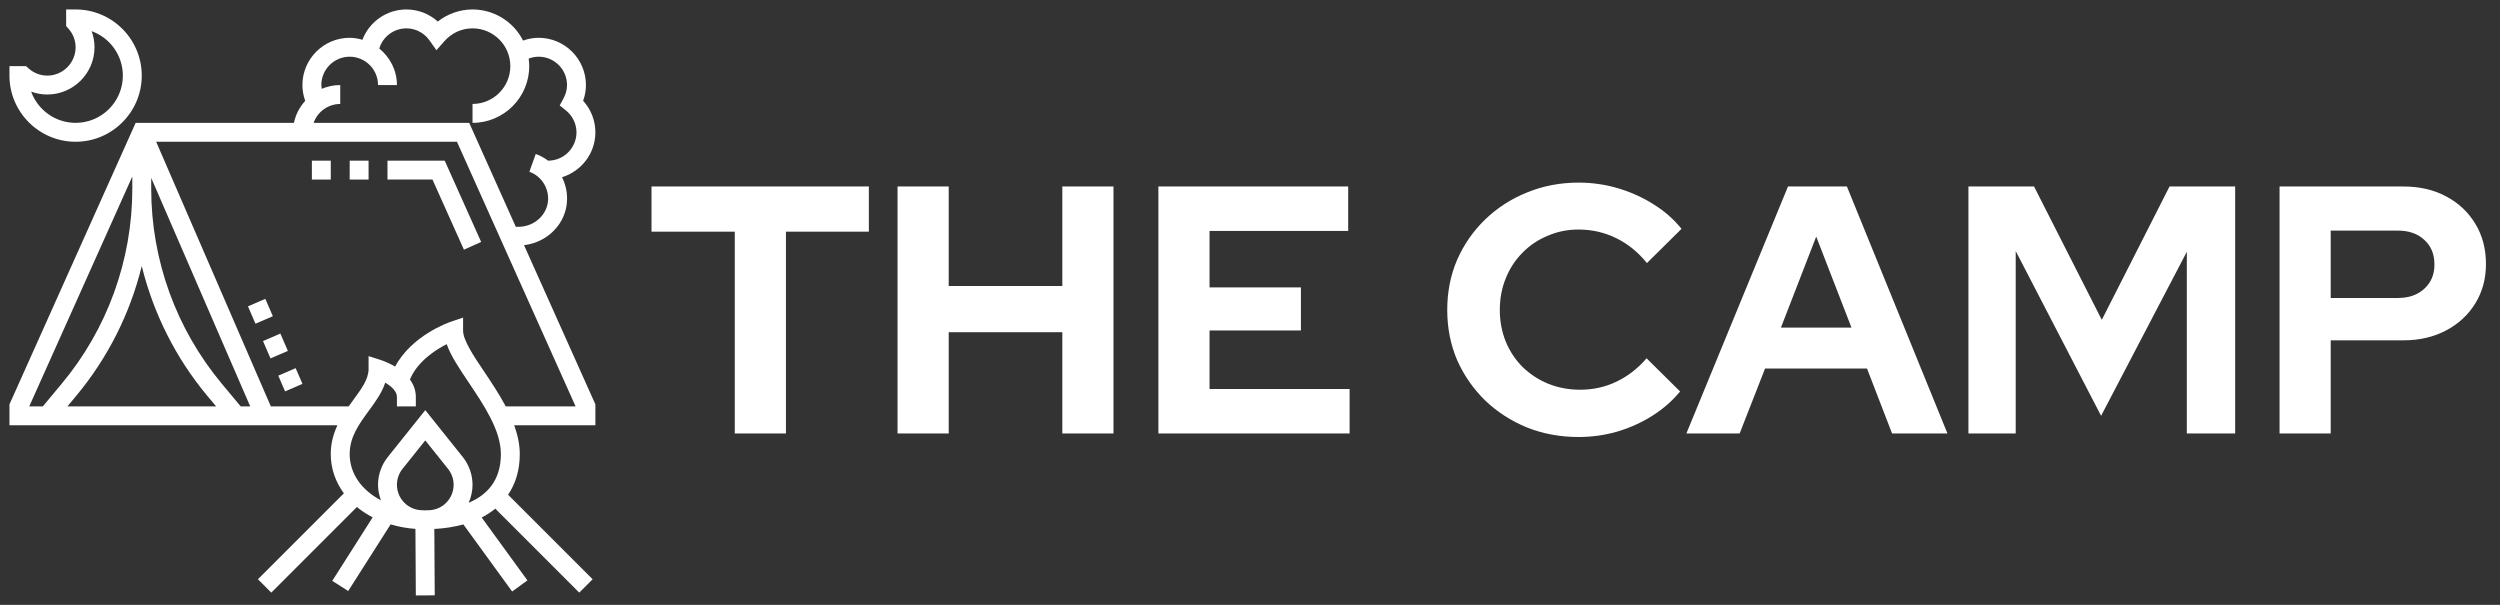 <svg width="248" height="60" viewBox="0 0 248 60" fill="none" xmlns="http://www.w3.org/2000/svg">
<rect x="0" y="0" width="248" height="60" fill="#333333" stroke="none"/>
<path d="M72.89 43V22.98H64.63V18.5H86.19V22.98H77.965V43H72.89ZM89.037 43V18.5H94.112V28.37H105.382V18.5H110.457V43H105.382V32.955H94.112V43H89.037ZM114.911 43V18.5H133.741V22.91H119.986V28.51H129.051V32.78H119.986V38.59H133.881V43H114.911ZM156.586 43.35C154.766 43.35 153.062 43.035 151.476 42.405C149.889 41.752 148.501 40.853 147.311 39.71C146.144 38.567 145.222 37.237 144.546 35.72C143.892 34.18 143.566 32.523 143.566 30.75C143.566 28.953 143.892 27.297 144.546 25.78C145.222 24.24 146.156 22.898 147.346 21.755C148.536 20.612 149.912 19.725 151.476 19.095C153.062 18.442 154.766 18.115 156.586 18.115C157.939 18.115 159.246 18.302 160.506 18.675C161.766 19.048 162.932 19.573 164.006 20.25C165.102 20.927 166.036 21.743 166.806 22.7L163.376 26.095C162.489 24.998 161.462 24.17 160.296 23.61C159.152 23.05 157.916 22.77 156.586 22.77C155.489 22.77 154.462 22.98 153.506 23.4C152.549 23.797 151.721 24.357 151.021 25.08C150.321 25.78 149.772 26.62 149.376 27.6C148.979 28.557 148.781 29.607 148.781 30.75C148.781 31.87 148.979 32.92 149.376 33.9C149.772 34.857 150.332 35.697 151.056 36.42C151.779 37.12 152.619 37.668 153.576 38.065C154.556 38.462 155.617 38.66 156.761 38.66C158.044 38.66 159.246 38.392 160.366 37.855C161.486 37.318 162.477 36.548 163.341 35.545L166.666 38.835C165.896 39.768 164.974 40.573 163.901 41.25C162.827 41.927 161.661 42.452 160.401 42.825C159.164 43.175 157.892 43.35 156.586 43.35ZM167.288 43L177.368 18.5H183.213L193.188 43H187.693L185.208 36.56H175.093L172.573 43H167.288ZM176.668 32.5H183.668L180.168 23.47L176.668 32.5ZM195.268 43V18.5H201.778L208.498 31.73L215.218 18.5H221.728V43H216.933V24.975L208.428 41.25L199.958 24.905V43H195.268ZM226.132 43V18.5H238.417C240.027 18.5 241.438 18.827 242.652 19.48C243.888 20.133 244.857 21.043 245.557 22.21C246.257 23.353 246.607 24.683 246.607 26.2C246.607 27.647 246.257 28.942 245.557 30.085C244.857 31.228 243.888 32.127 242.652 32.78C241.415 33.433 240.003 33.76 238.417 33.76H231.207V43H226.132ZM231.207 29.56H237.857C238.953 29.56 239.828 29.257 240.482 28.65C241.158 28.043 241.497 27.238 241.497 26.235C241.497 25.208 241.158 24.392 240.482 23.785C239.828 23.178 238.953 22.875 237.857 22.875H231.207V29.56Z" fill="white"/>
<g clip-path="url(#clip0_58_127)">
<path d="M26.091 33.833L27.812 33.088L28.556 34.809L26.834 35.554L26.091 33.833ZM27.606 37.267L29.328 36.52L30.003 38.077L28.281 38.824L27.606 37.267ZM24.599 30.391L26.321 29.647L27.066 31.368L25.343 32.112L24.599 30.391ZM38.438 15.938V17.812H42.902L46.02 24.768L47.73 24.001L44.116 15.938H38.438ZM7.5 14.062C11.118 14.062 14.062 11.118 14.062 7.5C14.062 3.882 11.118 0.938 7.5 0.938H6.562V2.584L6.798 2.849C7.251 3.362 7.5 4.014 7.5 4.688C7.5 6.238 6.238 7.5 4.688 7.5C4.01 7.498 3.356 7.248 2.849 6.798L2.584 6.562H0.938V7.5C0.938 11.118 3.882 14.062 7.5 14.062ZM4.688 9.375C7.272 9.375 9.375 7.272 9.375 4.688C9.375 4.138 9.277 3.598 9.089 3.09C9.996 3.418 10.78 4.017 11.334 4.806C11.888 5.595 12.186 6.536 12.188 7.5C12.188 10.085 10.085 12.188 7.5 12.188C6.536 12.186 5.595 11.888 4.806 11.334C4.017 10.779 3.418 9.996 3.09 9.089C3.601 9.278 4.142 9.375 4.688 9.375Z" fill="white"/>
<path d="M56.251 19.788L56.253 19.688C56.253 18.94 56.073 18.223 55.75 17.583C57.661 16.991 59.062 15.228 59.062 13.125C59.062 11.967 58.627 10.851 57.846 9.998C58.031 9.491 58.125 8.968 58.125 8.438C58.125 5.853 56.022 3.75 53.438 3.75C52.904 3.75 52.384 3.85 51.888 4.024C51.419 3.097 50.702 2.318 49.817 1.773C48.932 1.228 47.914 0.939 46.875 0.938C45.626 0.941 44.414 1.362 43.432 2.135C42.575 1.366 41.464 0.939 40.312 0.938C39.367 0.938 38.444 1.227 37.665 1.764C36.887 2.301 36.29 3.062 35.953 3.946C35.542 3.822 35.117 3.756 34.688 3.75C32.103 3.75 30 5.853 30 8.438C30 8.974 30.098 9.504 30.277 10.006C29.715 10.62 29.329 11.373 29.157 12.188H13.456L0.938 40.112V42.188H33.472C33.082 43.026 32.812 43.959 32.812 45.046C32.812 46.494 33.288 47.816 34.113 48.937L25.587 57.462L26.913 58.788L35.404 50.297C35.888 50.692 36.413 51.034 36.97 51.318L32.96 57.622L34.542 58.628L38.748 52.019C39.55 52.255 40.376 52.405 41.211 52.465L41.25 59.068L43.125 59.057L43.085 52.472C44.059 52.426 45.025 52.276 45.968 52.025L50.804 58.676L52.32 57.574L47.782 51.334C48.263 51.092 48.716 50.799 49.134 50.46L57.462 58.788L58.788 57.462L50.402 49.076C51.156 47.966 51.562 46.615 51.562 45.046C51.562 44.073 51.344 43.119 51.009 42.188H59.062V40.112L51.983 24.32C54.352 24.047 56.223 22.117 56.251 19.788ZM33.75 10.312V8.438C33.101 8.438 32.483 8.571 31.921 8.81C31.904 8.686 31.875 8.565 31.875 8.438C31.875 6.887 33.137 5.625 34.688 5.625C36.238 5.625 37.5 6.887 37.5 8.438H39.375C39.375 6.968 38.682 5.672 37.621 4.811C37.773 4.306 38.063 3.854 38.46 3.506C38.857 3.159 39.344 2.931 39.864 2.847C40.385 2.764 40.919 2.829 41.404 3.034C41.89 3.24 42.307 3.579 42.609 4.012L43.293 4.98L44.078 4.092C44.808 3.267 45.801 2.812 46.875 2.812C48.943 2.812 50.625 4.494 50.625 6.562C50.625 8.631 48.943 10.312 46.875 10.312V12.188C49.977 12.188 52.5 9.665 52.5 6.562C52.5 6.308 52.477 6.059 52.444 5.813C52.761 5.691 53.097 5.627 53.438 5.625C54.988 5.625 56.25 6.887 56.25 8.438C56.25 8.889 56.13 9.338 55.895 9.771L55.521 10.457L56.129 10.948C56.457 11.208 56.723 11.539 56.906 11.916C57.089 12.293 57.185 12.706 57.188 13.125C57.188 14.676 55.926 15.938 54.375 15.938V15.94C54.001 15.658 53.587 15.433 53.146 15.274L52.514 17.039C53.628 17.438 54.377 18.503 54.376 19.73C54.357 21.258 53.032 22.5 51.421 22.5H51.168L46.545 12.188H31.11C31.303 11.641 31.66 11.167 32.133 10.831C32.605 10.496 33.17 10.314 33.75 10.312ZM21.985 38.042C17.476 32.624 15.005 25.799 15 18.75V17.648L24.821 40.312H23.876L21.985 38.042ZM21.436 40.312H6.689L7.581 39.243C10.687 35.507 12.903 31.114 14.062 26.395C15.218 31.083 17.419 35.491 20.544 39.242L21.436 40.312ZM13.125 17.508V18.75C13.12 25.799 10.649 32.624 6.14 38.043L4.249 40.312H2.902L13.125 17.508ZM34.688 45.046C34.688 43.343 35.608 42.085 36.582 40.753C37.225 39.877 37.883 38.978 38.214 37.961C38.797 38.303 39.375 38.798 39.375 39.375V40.312H41.25V39.375C41.25 38.699 41.013 38.126 40.663 37.649C41.409 35.858 43.186 34.712 44.313 34.139C44.717 35.298 45.563 36.557 46.502 37.953C47.994 40.174 49.688 42.69 49.688 45.046C49.688 47.72 48.251 49.136 46.492 49.874C46.743 49.314 46.874 48.707 46.875 48.093C46.873 47.092 46.533 46.121 45.909 45.338L42.188 40.687L38.467 45.338C37.842 46.121 37.501 47.092 37.5 48.093C37.5 48.636 37.612 49.149 37.792 49.63C35.889 48.639 34.688 46.99 34.688 45.046ZM42.142 50.625C42.02 50.625 41.902 50.617 41.782 50.612C41.134 50.581 40.523 50.302 40.075 49.833C39.627 49.364 39.377 48.741 39.375 48.093C39.375 47.52 39.572 46.958 39.931 46.51L42.188 43.688L44.445 46.511C44.803 46.958 45 47.52 45 48.093C44.999 48.752 44.74 49.385 44.28 49.857C43.819 50.328 43.193 50.602 42.533 50.618C42.4 50.621 42.267 50.625 42.142 50.625ZM50.169 40.312C49.538 39.125 48.781 37.983 48.057 36.907C47.015 35.357 45.938 33.755 45.938 32.812V31.502L44.697 31.926C44.522 31.985 40.827 33.279 39.196 36.369C38.75 36.101 38.276 35.882 37.783 35.715L36.562 35.328V36.608C36.562 37.607 35.872 38.552 35.07 39.646C34.912 39.862 34.75 40.086 34.59 40.312H26.866L15.491 14.062H45.331L57.098 40.312H50.169Z" fill="white"/>
<path d="M34.688 15.938H36.562V17.812H34.688V15.938ZM30.938 15.938H32.812V17.812H30.938V15.938Z" fill="white"/>
</g>
<defs>
<clipPath id="clip0_58_127">
<rect width="60" height="60" fill="white"/>
</clipPath>
</defs>
</svg>

